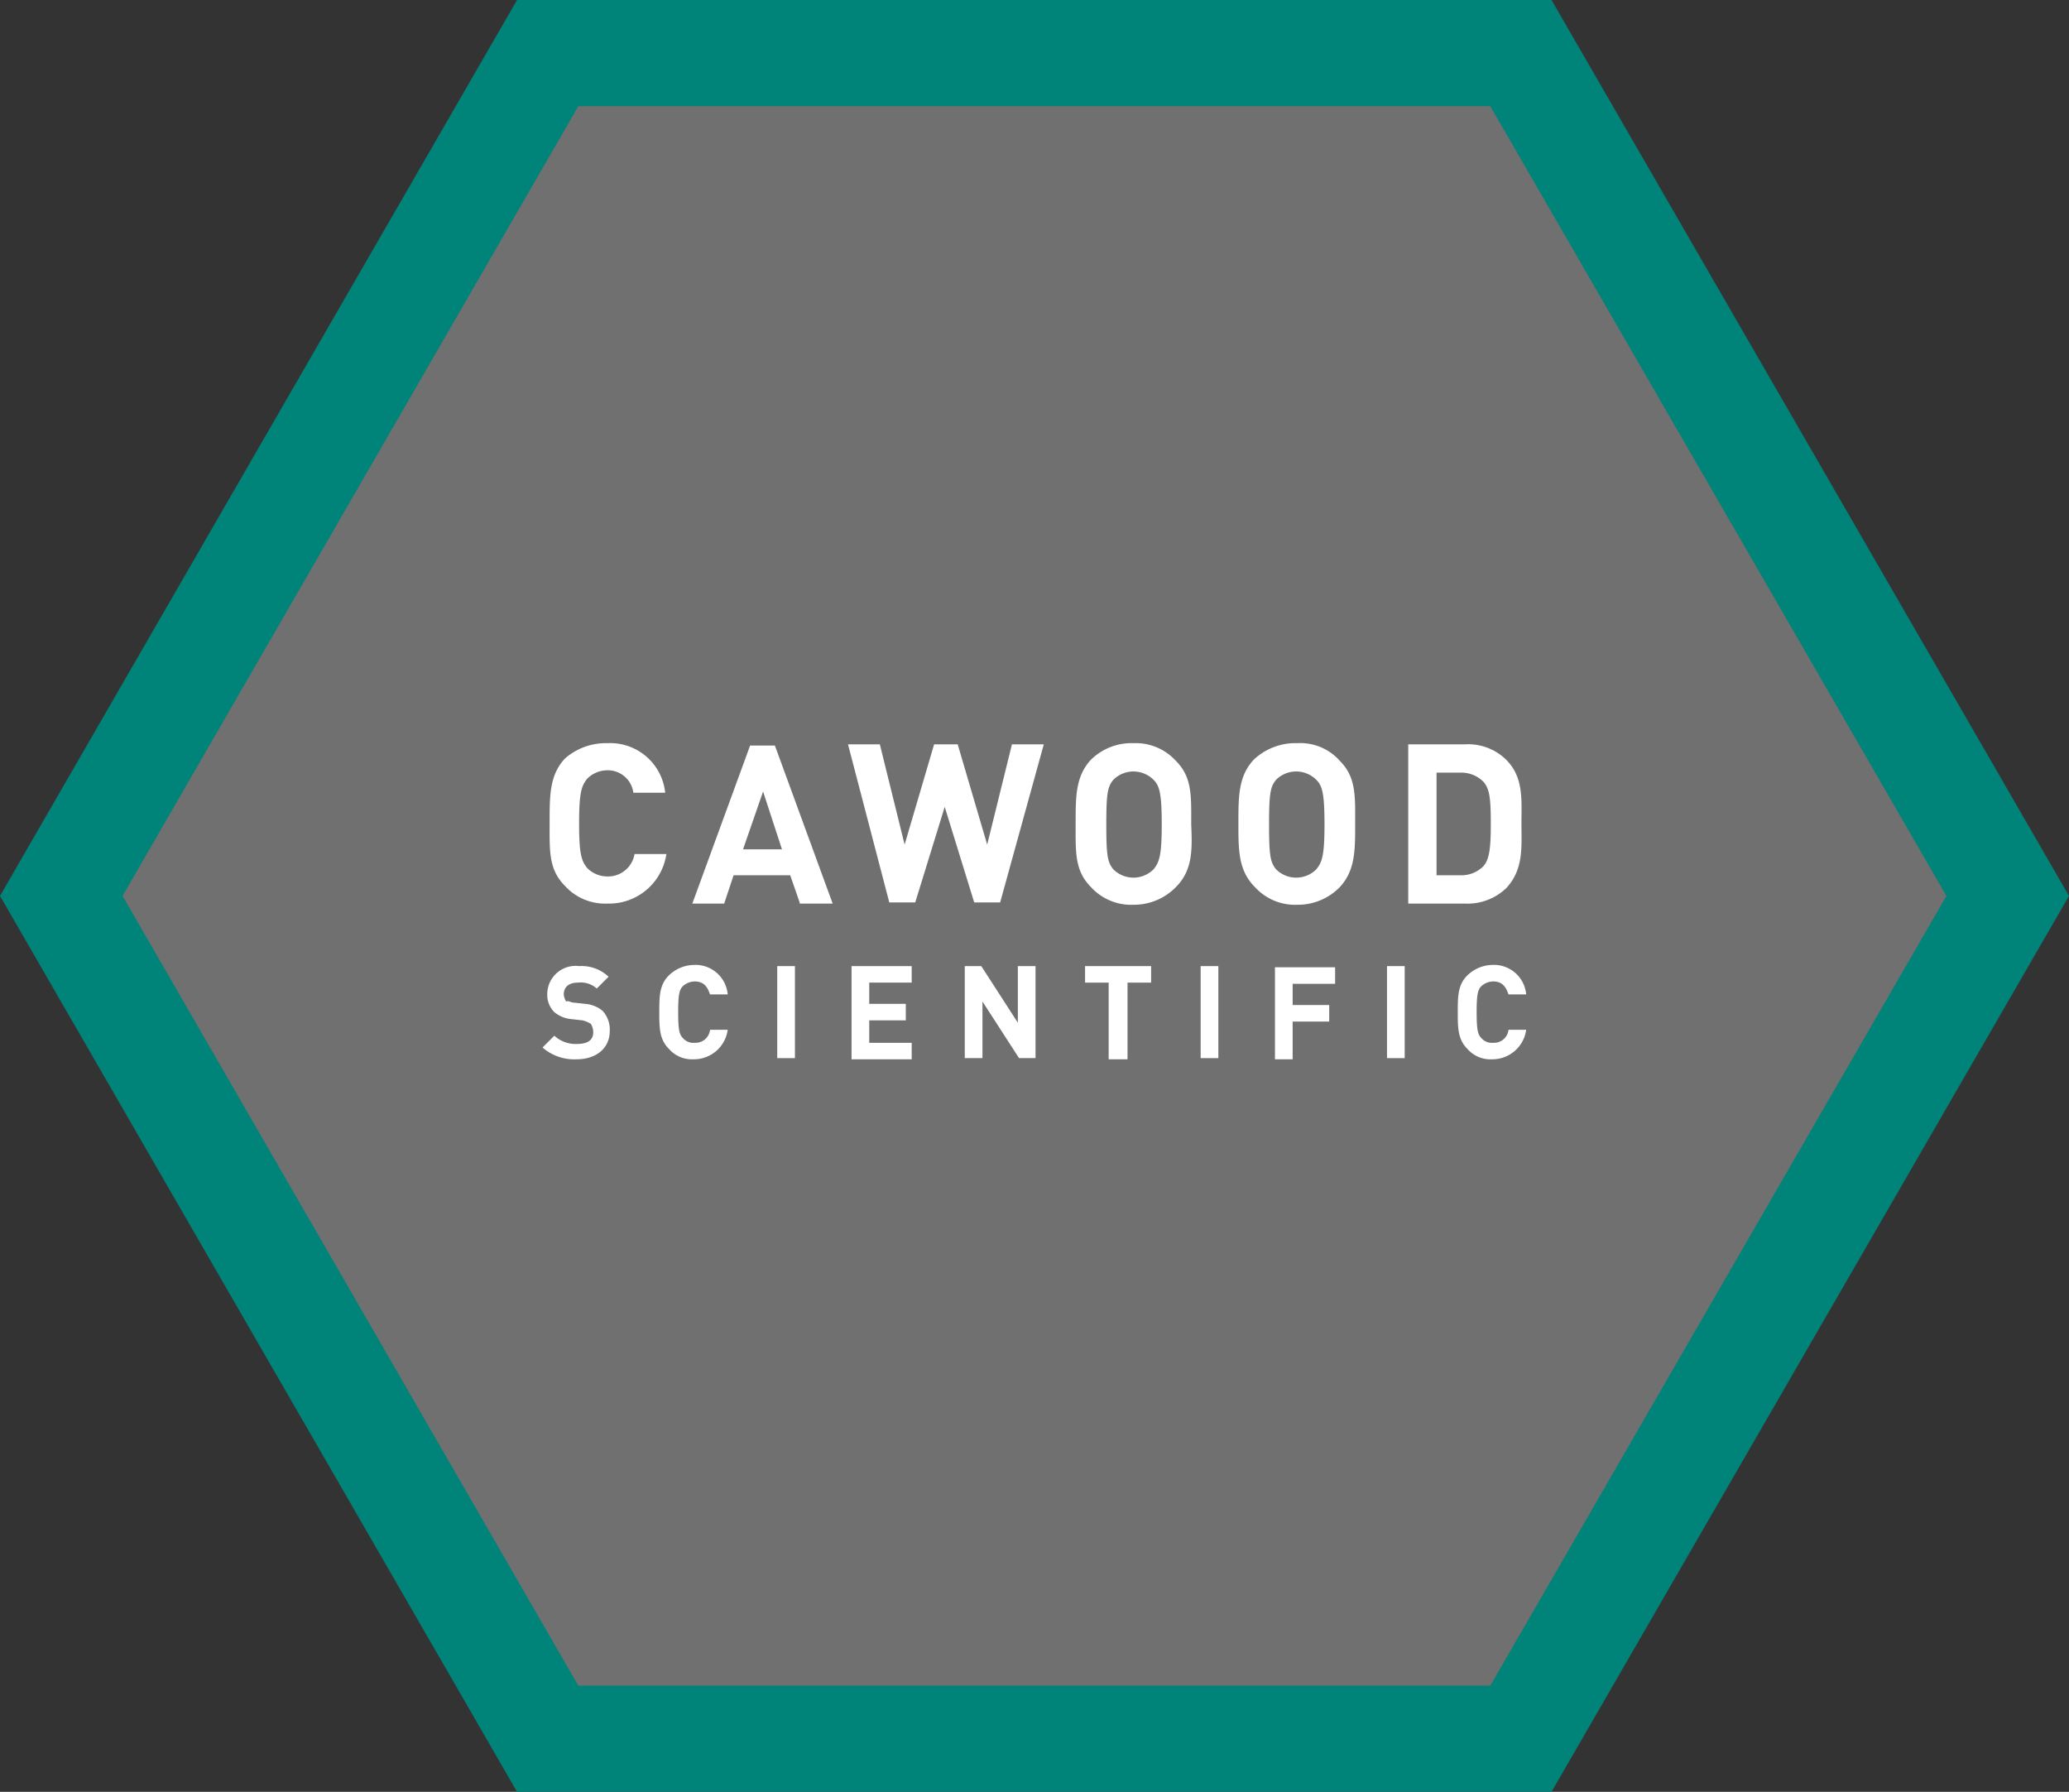 <svg xmlns="http://www.w3.org/2000/svg" viewBox="0 0 175.424 151.904"><rect x="0" y="0" width="175.424" height="151.904" fill="#333333" stroke="none"/><defs><style>.a{fill:rgba(255,255,255,0.3);}.b{fill:#fff;}.c,.d{stroke:none;}.d{fill:#008379;}</style></defs><g transform="translate(-200 -135.999)"><g class="a" transform="translate(200 135.999)"><path class="c" d="M 128.952 147.404 L 46.436 147.404 L 5.196 75.952 L 46.436 4.5 L 128.952 4.5 L 170.227 75.952 L 128.952 147.404 Z"/><path class="d" d="M 49.035 9 L 10.392 75.952 L 49.035 142.904 L 126.355 142.904 L 165.03 75.952 L 126.355 9 L 49.035 9 M 43.838 1.52587890625e-05 L 131.549 1.52587890625e-05 L 175.423 75.952 L 131.549 151.904 L 43.838 151.904 L 0 75.952 L 43.838 1.52587890625e-05 Z"/></g><g transform="translate(0 5.001)"><path class="b" d="M5.5,13.6a4.606,4.606,0,0,1-3.6-1.5C.5,10.7.6,9.1.6,6.7c0-2.3,0-4,1.3-5.4A5.271,5.271,0,0,1,5.5,0a4.69,4.69,0,0,1,4.9,4.2H7.7A2.182,2.182,0,0,0,5.5,2.3,2.413,2.413,0,0,0,3.8,3c-.5.6-.7,1.2-.7,3.8s.2,3.2.7,3.8a2.413,2.413,0,0,0,1.7.7A2.276,2.276,0,0,0,7.8,9.4h2.7A4.916,4.916,0,0,1,5.5,13.6Z" transform="translate(246 194)"/><path class="b" d="M21.8,13.5,21,11.2H16.2l-.8,2.4H12.7L17.6.2h2.1l4.9,13.4H21.8ZM18.7,4.1,17,9h3.3Z" transform="translate(246 194)"/><path class="b" d="M38.8,13.5H36.6L34.1,5.4l-2.5,8.1H29.4L25.9.1h2.7l2.1,8.5L33.2.1h2l2.5,8.5L39.8.1h2.7Z" transform="translate(246 194)"/><path class="b" d="M53.7,12.2a4.968,4.968,0,0,1-3.6,1.5,4.606,4.606,0,0,1-3.6-1.5c-1.4-1.4-1.3-3-1.3-5.4,0-2.3,0-4,1.3-5.4A4.9,4.9,0,0,1,50.1,0a4.606,4.606,0,0,1,3.6,1.5c1.4,1.4,1.3,3,1.3,5.4C55.1,9.1,55.1,10.8,53.7,12.2ZM51.8,3.1a2.414,2.414,0,0,0-3.4,0c-.5.6-.6,1.2-.6,3.8s.1,3.2.6,3.8a2.414,2.414,0,0,0,3.4,0c.5-.6.7-1.2.7-3.8C52.5,4.2,52.3,3.6,51.8,3.1Z" transform="translate(246 194)"/><path class="b" d="M67.6,12.2A4.968,4.968,0,0,1,64,13.7a4.606,4.606,0,0,1-3.6-1.5C59,10.8,59,9.1,59,6.8s0-4,1.3-5.4A5.137,5.137,0,0,1,64,0a4.466,4.466,0,0,1,3.6,1.5c1.4,1.4,1.3,3,1.3,5.4C68.9,9.1,68.9,10.8,67.6,12.2Zm-2-9.1a2.414,2.414,0,0,0-3.4,0c-.5.6-.6,1.2-.6,3.8s.1,3.2.6,3.8a2.414,2.414,0,0,0,3.4,0c.5-.6.7-1.2.7-3.8C66.3,4.2,66.1,3.6,65.6,3.1Z" transform="translate(246 194)"/><path class="b" d="M81.7,12.3a4.752,4.752,0,0,1-3.5,1.3H73.4V.1h4.8a4.6,4.6,0,0,1,3.5,1.3C83.2,2.9,83,4.8,83,6.8S83.2,10.7,81.7,12.3Zm-1.9-9a2.629,2.629,0,0,0-2-.8h-2v8.7h2a2.629,2.629,0,0,0,2-.8c.5-.6.6-1.6.6-3.6C80.4,4.7,80.3,3.9,79.8,3.3Z" transform="translate(246 194)"/><path class="b" d="M2.9,26.8a4.1,4.1,0,0,1-2.9-1l1-1a2.64,2.64,0,0,0,1.9.7c.9,0,1.4-.3,1.4-1a1.445,1.445,0,0,0-.2-.7,2.389,2.389,0,0,0-.7-.3l-.9-.1A2.618,2.618,0,0,1,1,22.8a2.035,2.035,0,0,1-.6-1.5,2.4,2.4,0,0,1,2.7-2.4,3.328,3.328,0,0,1,2.5.9l-1,1A2.044,2.044,0,0,0,3,20.3c-.8,0-1.2.4-1.2,1a1.421,1.421,0,0,0,.2.6c.2-.1.4.1.7.1l.9.1a2.618,2.618,0,0,1,1.5.6,2.352,2.352,0,0,1,.6,1.7C5.7,25.9,4.5,26.8,2.9,26.8Z" transform="translate(246 194)"/><path class="b" d="M12.8,26.8a2.583,2.583,0,0,1-2.1-.9c-.8-.8-.8-1.8-.8-3.1s0-2.3.8-3.1a3.118,3.118,0,0,1,2.1-.9,2.745,2.745,0,0,1,2.9,2.5H14.2c-.2-.6-.5-1.1-1.3-1.1a1.528,1.528,0,0,0-1,.4c-.3.3-.4.7-.4,2.2s.1,1.9.4,2.2a1.159,1.159,0,0,0,1,.4,1.23,1.23,0,0,0,1.3-1.1h1.5A2.89,2.89,0,0,1,12.8,26.8Z" transform="translate(246 194)"/><path class="b" d="M19.9,26.7V18.9h1.5v7.8Z" transform="translate(246 194)"/><path class="b" d="M26.2,26.7V18.9h5.1v1.4H27.7v1.8h3.1v1.4H27.7v1.9h3.6v1.4H26.2Z" transform="translate(246 194)"/><path class="b" d="M40.4,26.7l-3.1-4.8v4.8H35.8V18.9h1.4l3.1,4.8V18.9h1.5v7.8Z" transform="translate(246 194)"/><path class="b" d="M49.6,20.3v6.5H48V20.3H46V18.9h5.6v1.4Z" transform="translate(246 194)"/><path class="b" d="M55.8,26.7V18.9h1.5v7.8Z" transform="translate(246 194)"/><path class="b" d="M63.6,20.3v1.9h3.1v1.4H63.6v3.2H62.1V19h5.1v1.4H63.6Z" transform="translate(246 194)"/><path class="b" d="M71.6,26.7V18.9h1.5v7.8Z" transform="translate(246 194)"/><path class="b" d="M80.5,26.8a2.583,2.583,0,0,1-2.1-.9c-.8-.8-.8-1.8-.8-3.1s0-2.3.8-3.1a3.118,3.118,0,0,1,2.1-.9,2.745,2.745,0,0,1,2.9,2.5H81.9c-.2-.6-.5-1.1-1.3-1.1a1.528,1.528,0,0,0-1,.4c-.3.3-.4.7-.4,2.2s.1,1.9.4,2.2a1.159,1.159,0,0,0,1,.4,1.23,1.23,0,0,0,1.3-1.1h1.5A2.89,2.89,0,0,1,80.5,26.8Z" transform="translate(246 194)"/></g></g></svg>